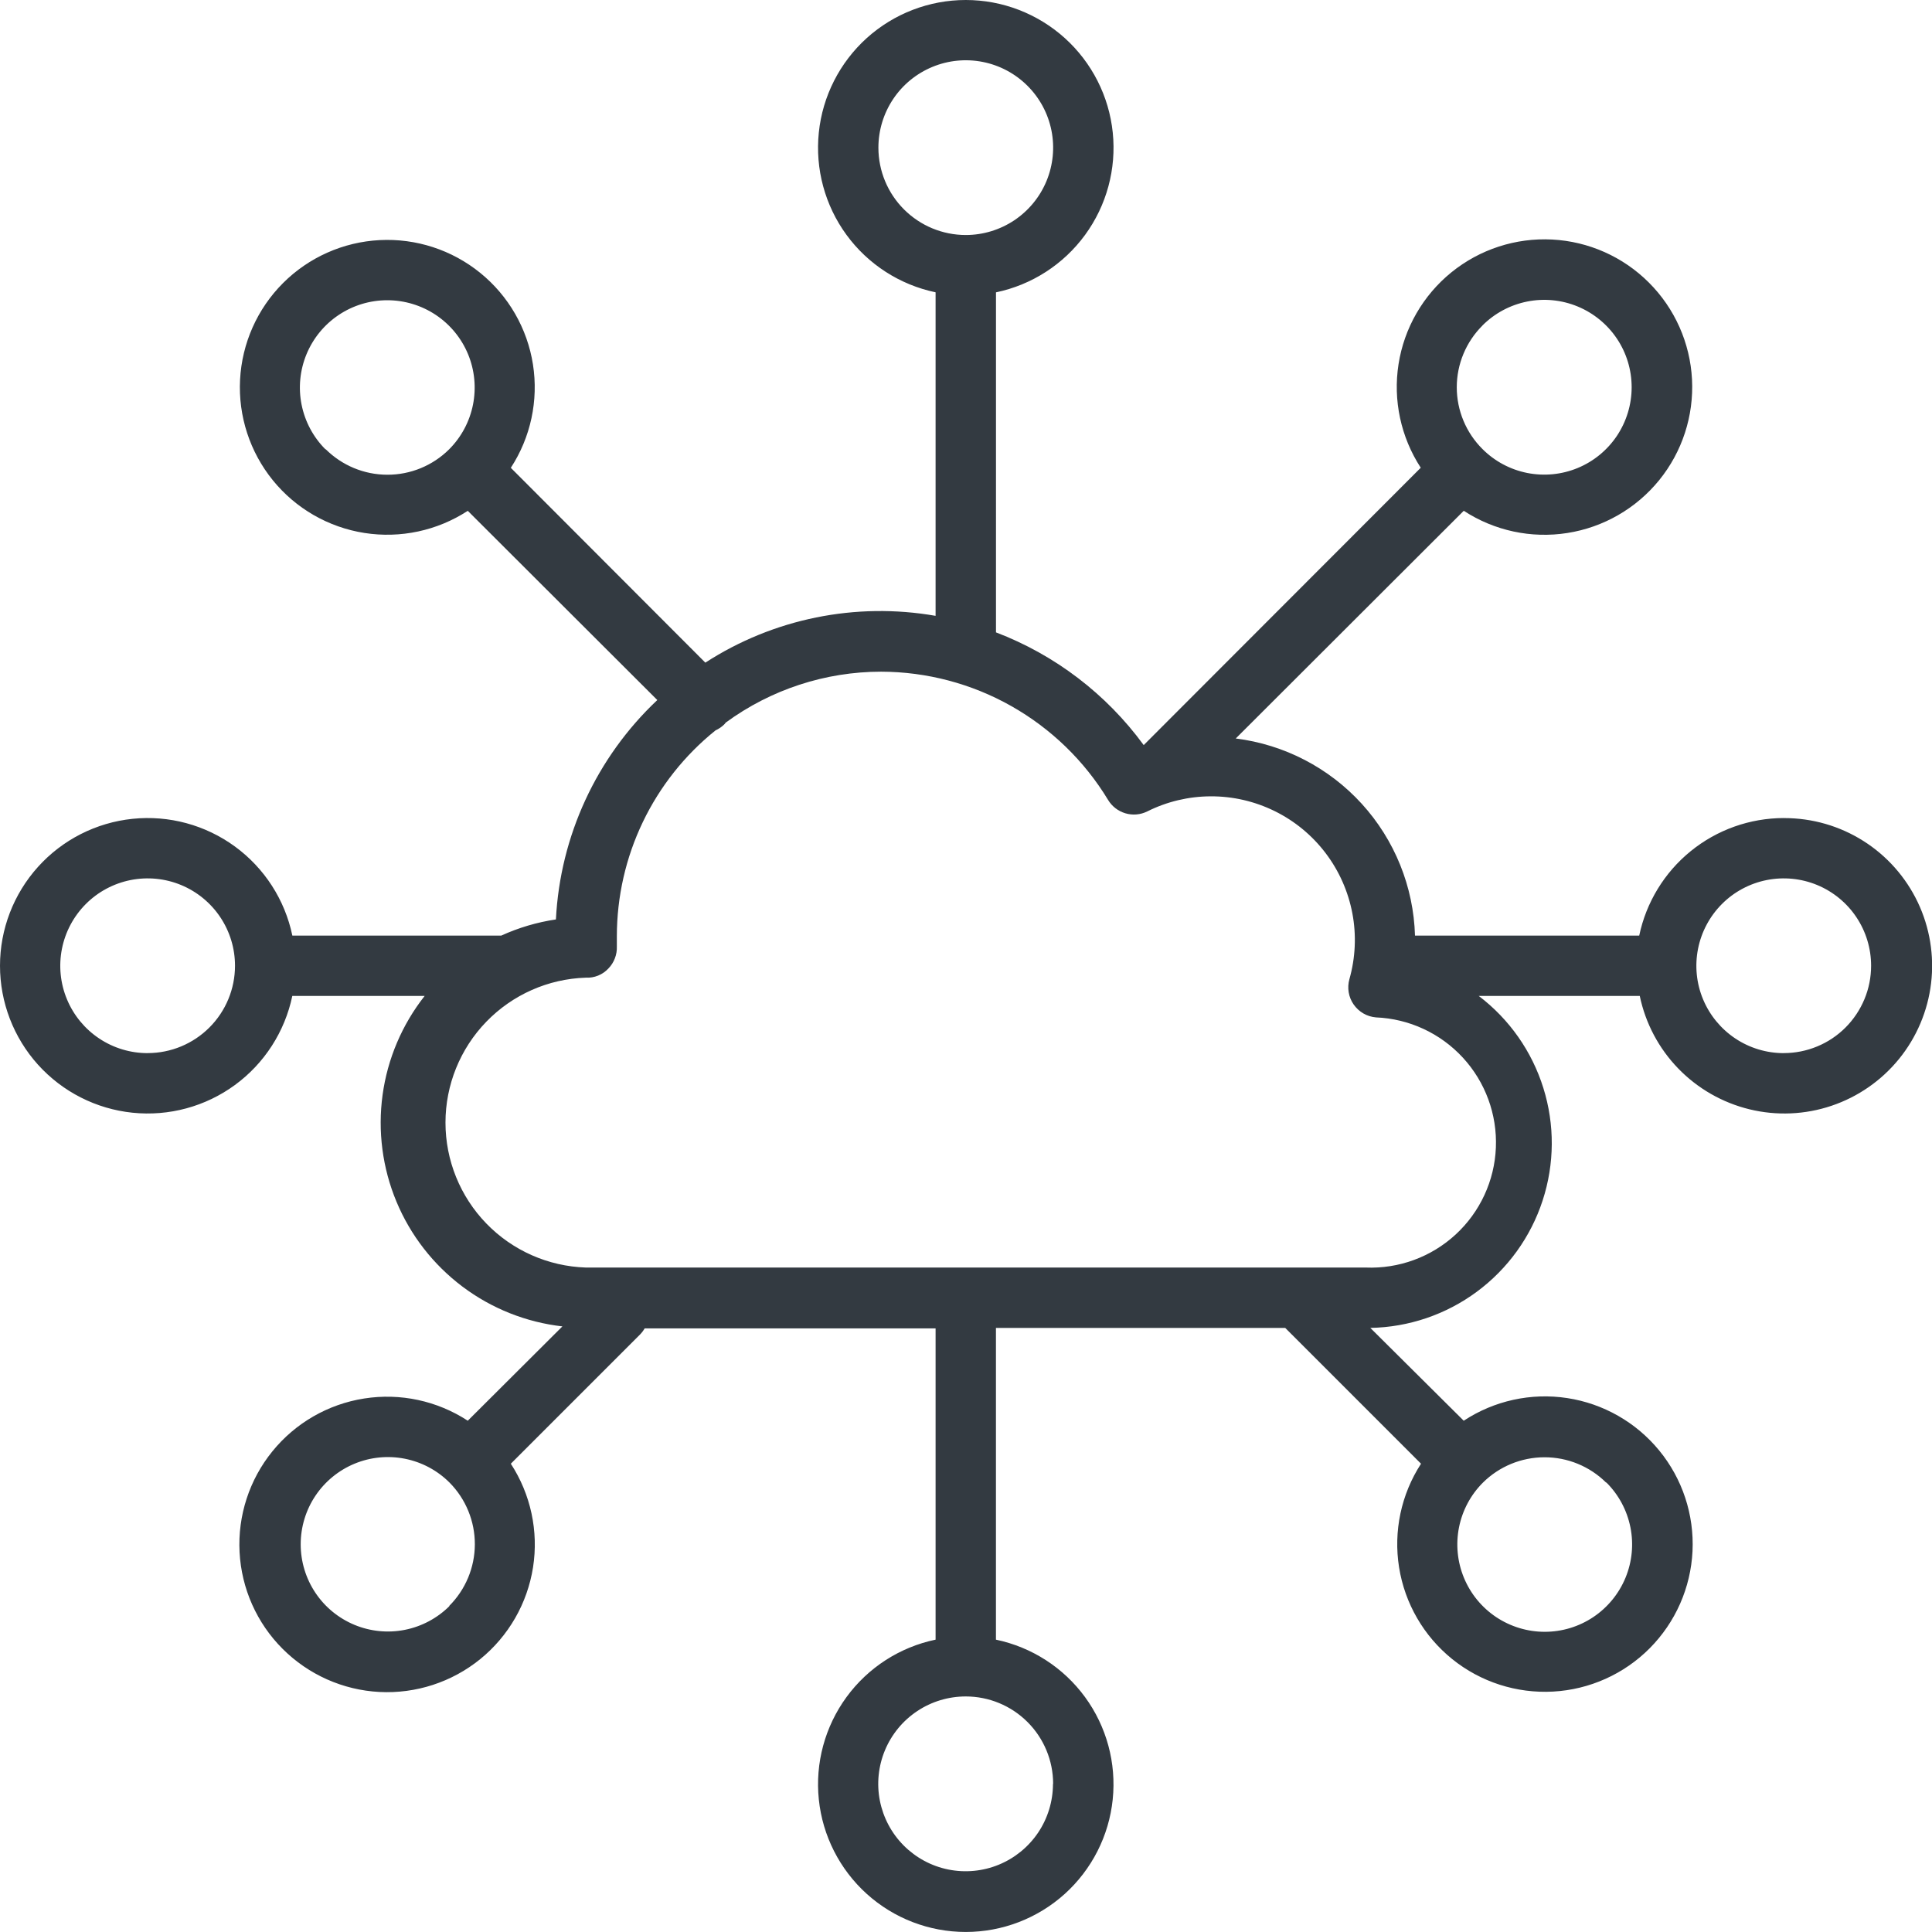<svg xmlns="http://www.w3.org/2000/svg" width="50" height="50" fill="none">
  <g clip-path="url(#clip0)">
    <path fill="#333A41" d="M46.164 21.171c-.878.001-1.729.304-2.41.858-.681.554-1.151 1.325-1.331 2.184h-5.803c-.037-1.264-.525-2.473-1.376-3.409-.851-.935-2.008-1.535-3.263-1.692l5.901-5.893c.792.517 1.747.722 2.681.575.934-.146 1.781-.634 2.377-1.368.596-.734.898-1.663.849-2.607-.049-.944-.446-1.837-1.115-2.505-.668-.669-1.561-1.066-2.505-1.115-.944-.049-1.873.254-2.607.849-.734.596-1.222 1.442-1.368 2.376-.146.934.059 1.889.575 2.681l-7.17 7.178c-.966-1.321-2.294-2.334-3.823-2.917V7.566c.926-.193 1.748-.723 2.306-1.487.558-.764.813-1.707.716-2.648-.097-.941-.54-1.813-1.242-2.446C26.852.351 25.94 0 24.994 0c-.946 0-1.858.351-2.561.984-.702.634-1.145 1.505-1.242 2.446-.097.941.158 1.885.716 2.648.558.764 1.38 1.293 2.306 1.487v8.373c-2.068-.361-4.196.071-5.959 1.211l-5.034-5.042c.515-.79.719-1.743.573-2.675-.146-.932-.633-1.777-1.366-2.371-.733-.594-1.659-.896-2.602-.847-.942.049-1.833.445-2.5 1.112-.667.667-1.063 1.558-1.112 2.5-.049.942.253 1.869.847 2.602.594.733 1.439 1.219 2.371 1.365.932.146 1.885-.058 2.675-.573l4.905 4.897c-1.574 1.484-2.514 3.518-2.624 5.678-.488.072-.964.213-1.414.418H7.566c-.193-.926-.723-1.748-1.487-2.306-.764-.558-1.707-.813-2.648-.716-.941.097-1.813.54-2.446 1.242C.351 23.136 0 24.048 0 24.994c0 .946.351 1.858.984 2.561.634.702 1.505 1.145 2.446 1.242.941.097 1.885-.158 2.648-.716.764-.558 1.293-1.38 1.487-2.306h3.425c-.585.742-.961 1.627-1.089 2.562-.128.936-.004 1.889.359 2.761.363.872.953 1.631 1.708 2.199.755.568 1.648.923 2.587 1.03l-2.449 2.441c-.792-.517-1.747-.722-2.681-.575-.934.146-1.781.634-2.376 1.368-.596.734-.898 1.663-.849 2.607.049.944.446 1.837 1.115 2.505.669.668 1.561 1.066 2.505 1.115.944.049 1.873-.254 2.607-.849.734-.596 1.221-1.442 1.368-2.377.146-.934-.059-1.889-.575-2.681l3.343-3.343c.047-.048.088-.102.121-.16h7.529v8.056c-.926.193-1.748.723-2.306 1.487-.558.764-.813 1.707-.716 2.648.097.941.54 1.812 1.242 2.446.703.634 1.615.984 2.561.984.946 0 1.858-.351 2.561-.984.702-.634 1.145-1.505 1.242-2.446.097-.941-.158-1.885-.716-2.648-.558-.764-1.38-1.293-2.306-1.487v-8.068h7.486l3.515 3.515c-.515.793-.717 1.75-.568 2.683.149.934.639 1.779 1.375 2.373.736.594 1.666.893 2.611.841.944-.052 1.836-.452 2.502-1.123.666-.671 1.06-1.565 1.106-2.51.045-.945-.261-1.873-.86-2.604-.599-.732-1.448-1.216-2.382-1.359-.935-.143-1.889.066-2.679.586l-2.417-2.402c.994-.018 1.957-.345 2.756-.936.799-.591 1.395-1.416 1.703-2.361.309-.945.316-1.962.019-2.911-.296-.949-.88-1.782-1.672-2.383h4.167c.148.708.493 1.359.996 1.878.503.519 1.142.885 1.845 1.056.702.171 1.439.139 2.123-.092.685-.231 1.29-.651 1.746-1.212.456-.561.743-1.24.829-1.957.086-.718-.034-1.445-.344-2.097-.311-.652-.8-1.204-1.411-1.589-.611-.386-1.319-.59-2.042-.59h-.016zM22.733 3.821c0-.447.133-.884.381-1.256.248-.372.602-.662 1.015-.833.413-.171.868-.216 1.306-.129.439.087.842.303 1.158.619.316.316.532.719.619 1.158.087.439.042.893-.129 1.306-.171.413-.461.766-.833 1.015-.372.248-.809.381-1.256.381-.599 0-1.173-.238-1.597-.661-.424-.423-.663-.997-.664-1.596v-.004zM8.425 11.631c-.317-.316-.532-.719-.62-1.158-.088-.439-.043-.894.128-1.307.171-.413.461-.767.833-1.015.372-.249.809-.381 1.257-.381.447 0 .885.133 1.257.381.372.249.662.602.833 1.015.171.413.215.868.128 1.307-.088.439-.303.842-.62 1.158-.425.421-1.0.657-1.599.655-.599-.001-1.172-.24-1.596-.663v.008zM27.251 46.175c-.002.447-.136.884-.385 1.254-.25.371-.604.659-1.017.829-.413.17-.868.213-1.306.125-.438-.088-.84-.305-1.156-.622-.315-.317-.529-.72-.616-1.159-.086-.439-.04-.893.132-1.306.172-.413.462-.765.835-1.013.372-.248.809-.379 1.256-.379.599 0 1.173.238 1.597.661.424.423.663.997.664 1.596l-.004.012zm11.114-37.751c.316-.317.719-.532 1.158-.62.439-.088.894-.043 1.307.128s.767.461 1.016.833c.249.372.381.809.381 1.257 0 .447-.133.885-.381 1.257-.249.372-.602.662-1.016.833-.413.171-.868.215-1.307.128-.439-.088-.842-.303-1.158-.62-.21-.209-.377-.458-.491-.732-.114-.274-.173-.568-.173-.865 0-.297.059-.591.173-.865.114-.274.281-.523.491-.732zM3.824 27.255c-.447.001-.885-.131-1.257-.379-.372-.248-.663-.601-.834-1.014-.172-.413-.217-.868-.13-1.307.087-.439.302-.842.618-1.159.316-.317.719-.532 1.158-.62.439-.087.894-.043 1.307.128.413.171.767.461 1.015.833.249.372.381.809.381 1.256 0 .599-.238 1.174-.661 1.597-.423.424-.997.663-1.596.664zm7.81 14.308c-.316.315-.718.53-1.156.617-.438.087-.891.042-1.304-.129-.412-.171-.765-.46-1.012-.831-.248-.371-.38-.807-.38-1.254 0-.446.132-.883.38-1.254.248-.371.6-.66 1.012-.831.412-.171.866-.216 1.304-.129.438.087.84.301 1.156.617.421.425.657 1.001.655 1.6-.002.599-.242 1.172-.666 1.595h.012zm29.941-3.194c.317.316.532.719.62 1.158.088.439.043.894-.128 1.307s-.461.767-.833 1.016c-.372.249-.809.381-1.257.381-.447 0-.885-.133-1.257-.381-.372-.249-.662-.602-.833-1.016-.171-.413-.215-.868-.128-1.307.088-.439.303-.842.62-1.158.423-.419.995-.654 1.591-.655.596-.001 1.168.233 1.592.651l.012.004zm-6.229-5.565H15.161c-.974-.032-1.897-.44-2.575-1.14-.678-.7-1.057-1.636-1.057-2.611 0-.974.379-1.911 1.057-2.611s1.601-1.109 2.575-1.14c.109.006.218-.013.319-.054.101-.041.192-.104.266-.184.073-.075.13-.165.167-.263.038-.098.055-.203.051-.307v-.266c.001-1.022.23-2.031.672-2.953.442-.922 1.085-1.733 1.882-2.373.084-.038.161-.091.227-.156l.039-.047c1.166-.854 2.573-1.315 4.018-1.316 1.181.003 2.342.309 3.37.89 1.028.581 1.891 1.416 2.503 2.426.101.169.261.293.449.349.188.056.39.039.566-.048.509-.255 1.071-.389 1.64-.391.576-.003 1.145.129 1.662.384.517.255.967.627 1.315 1.086.348.459.585.993.692 1.559.107.566.08 1.15-.077 1.704-.031.111-.037.227-.018.34.019.113.063.221.129.315.066.094.151.173.251.231.1.058.211.092.325.102.859.035 1.668.41 2.25 1.042.582.632.889 1.469.854 2.328-.035.859-.41 1.668-1.042 2.25-.632.582-1.469.889-2.328.854zm10.821-5.549c-.447.001-.885-.131-1.257-.379-.372-.248-.663-.601-.835-1.014-.172-.413-.217-.868-.13-1.307.087-.439.302-.842.618-1.159.316-.317.719-.532 1.158-.62.439-.087.894-.043 1.307.128.413.171.767.461 1.015.833.249.372.381.809.381 1.256 0 .297-.058.591-.172.865-.114.274-.28.524-.49.734-.21.21-.459.377-.734.49-.274.114-.568.172-.865.172h.004z"/>
  </g>
  <defs>
    <clipPath id="clip0">
      <path fill="#fff" d="M0 0h50v50H0z"/>
    </clipPath>
  </defs>
</svg>
